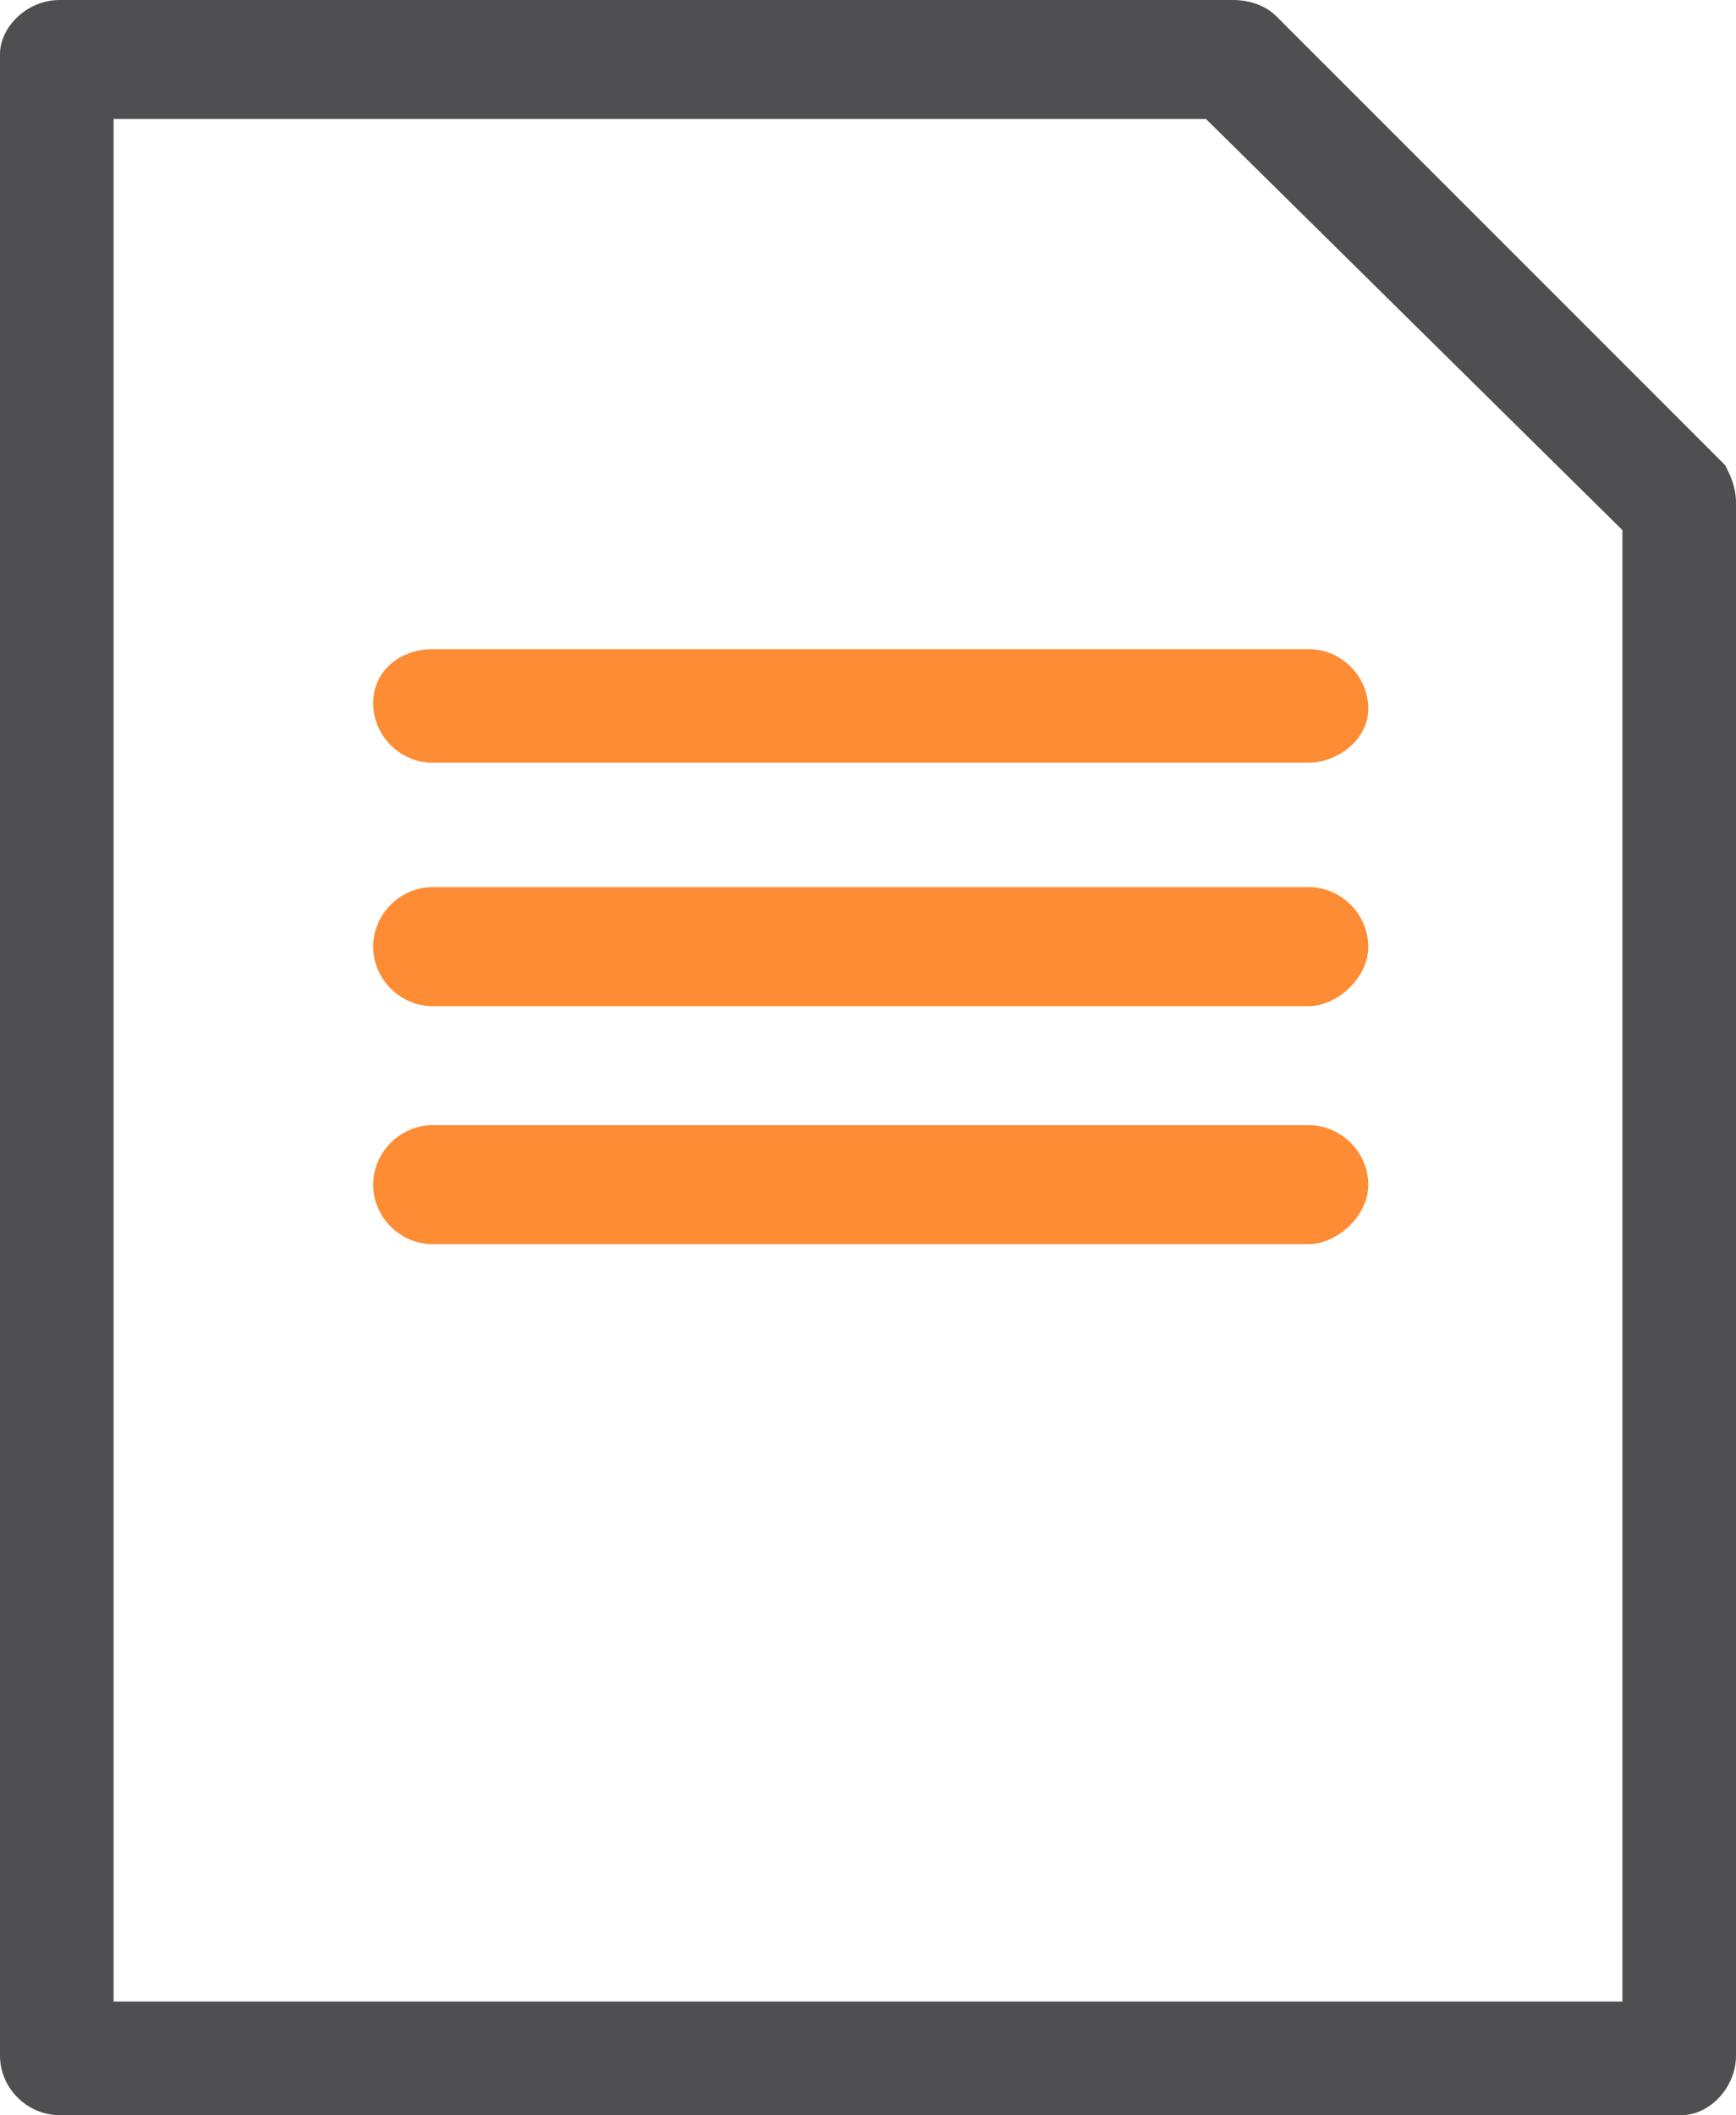 <?xml version="1.0" encoding="utf-8"?>
<!-- Generator: Adobe Illustrator 25.0.0, SVG Export Plug-In . SVG Version: 6.00 Build 0)  -->
<svg version="1.1" id="Layer_1" xmlns="http://www.w3.org/2000/svg" xmlns:xlink="http://www.w3.org/1999/xlink" x="0px" y="0px"
	 viewBox="0 0 32.1 39.1" style="enable-background:new 0 0 32.1 39.1;" xml:space="preserve">
<style type="text/css">
	.st0{fill:#4F4F51;}
	.st1{fill:#FD8C34;}
</style>
<g>
	<g>
		<g>
			<g>
				<path class="st0" d="M31.1,39.1h-30c-0.6,0-1.1-0.5-1.1-1.1v-37C0,0.5,0.5,0,1.1,0h21.7c0.3,0,0.6,0.1,0.8,0.3l8.3,8.3
					C32,8.8,32.1,9,32.1,9.3v28.7C32.1,38.6,31.6,39.1,31.1,39.1z M2.1,37H30V9.8l-7.7-7.6H2.1V37z"/>
			</g>
			<g>
				<path class="st1" d="M24.2,18.6H8c-0.6,0-1.1-0.5-1.1-1.1s0.5-1.1,1.1-1.1h16.2c0.6,0,1.1,0.5,1.1,1.1S24.7,18.6,24.2,18.6z"/>
			</g>
			<g>
				<path class="st1" d="M24.2,23H8c-0.6,0-1.1-0.5-1.1-1.1s0.5-1.1,1.1-1.1h16.2c0.6,0,1.1,0.5,1.1,1.1S24.7,23,24.2,23z"/>
			</g>
			<g>
				<path class="st1" d="M24.2,14.1H8c-0.6,0-1.1-0.5-1.1-1.1S7.4,12,8,12h16.2c0.6,0,1.1,0.5,1.1,1.1S24.7,14.1,24.2,14.1z"/>
			</g>
		</g>
	</g>
</g>
</svg>
